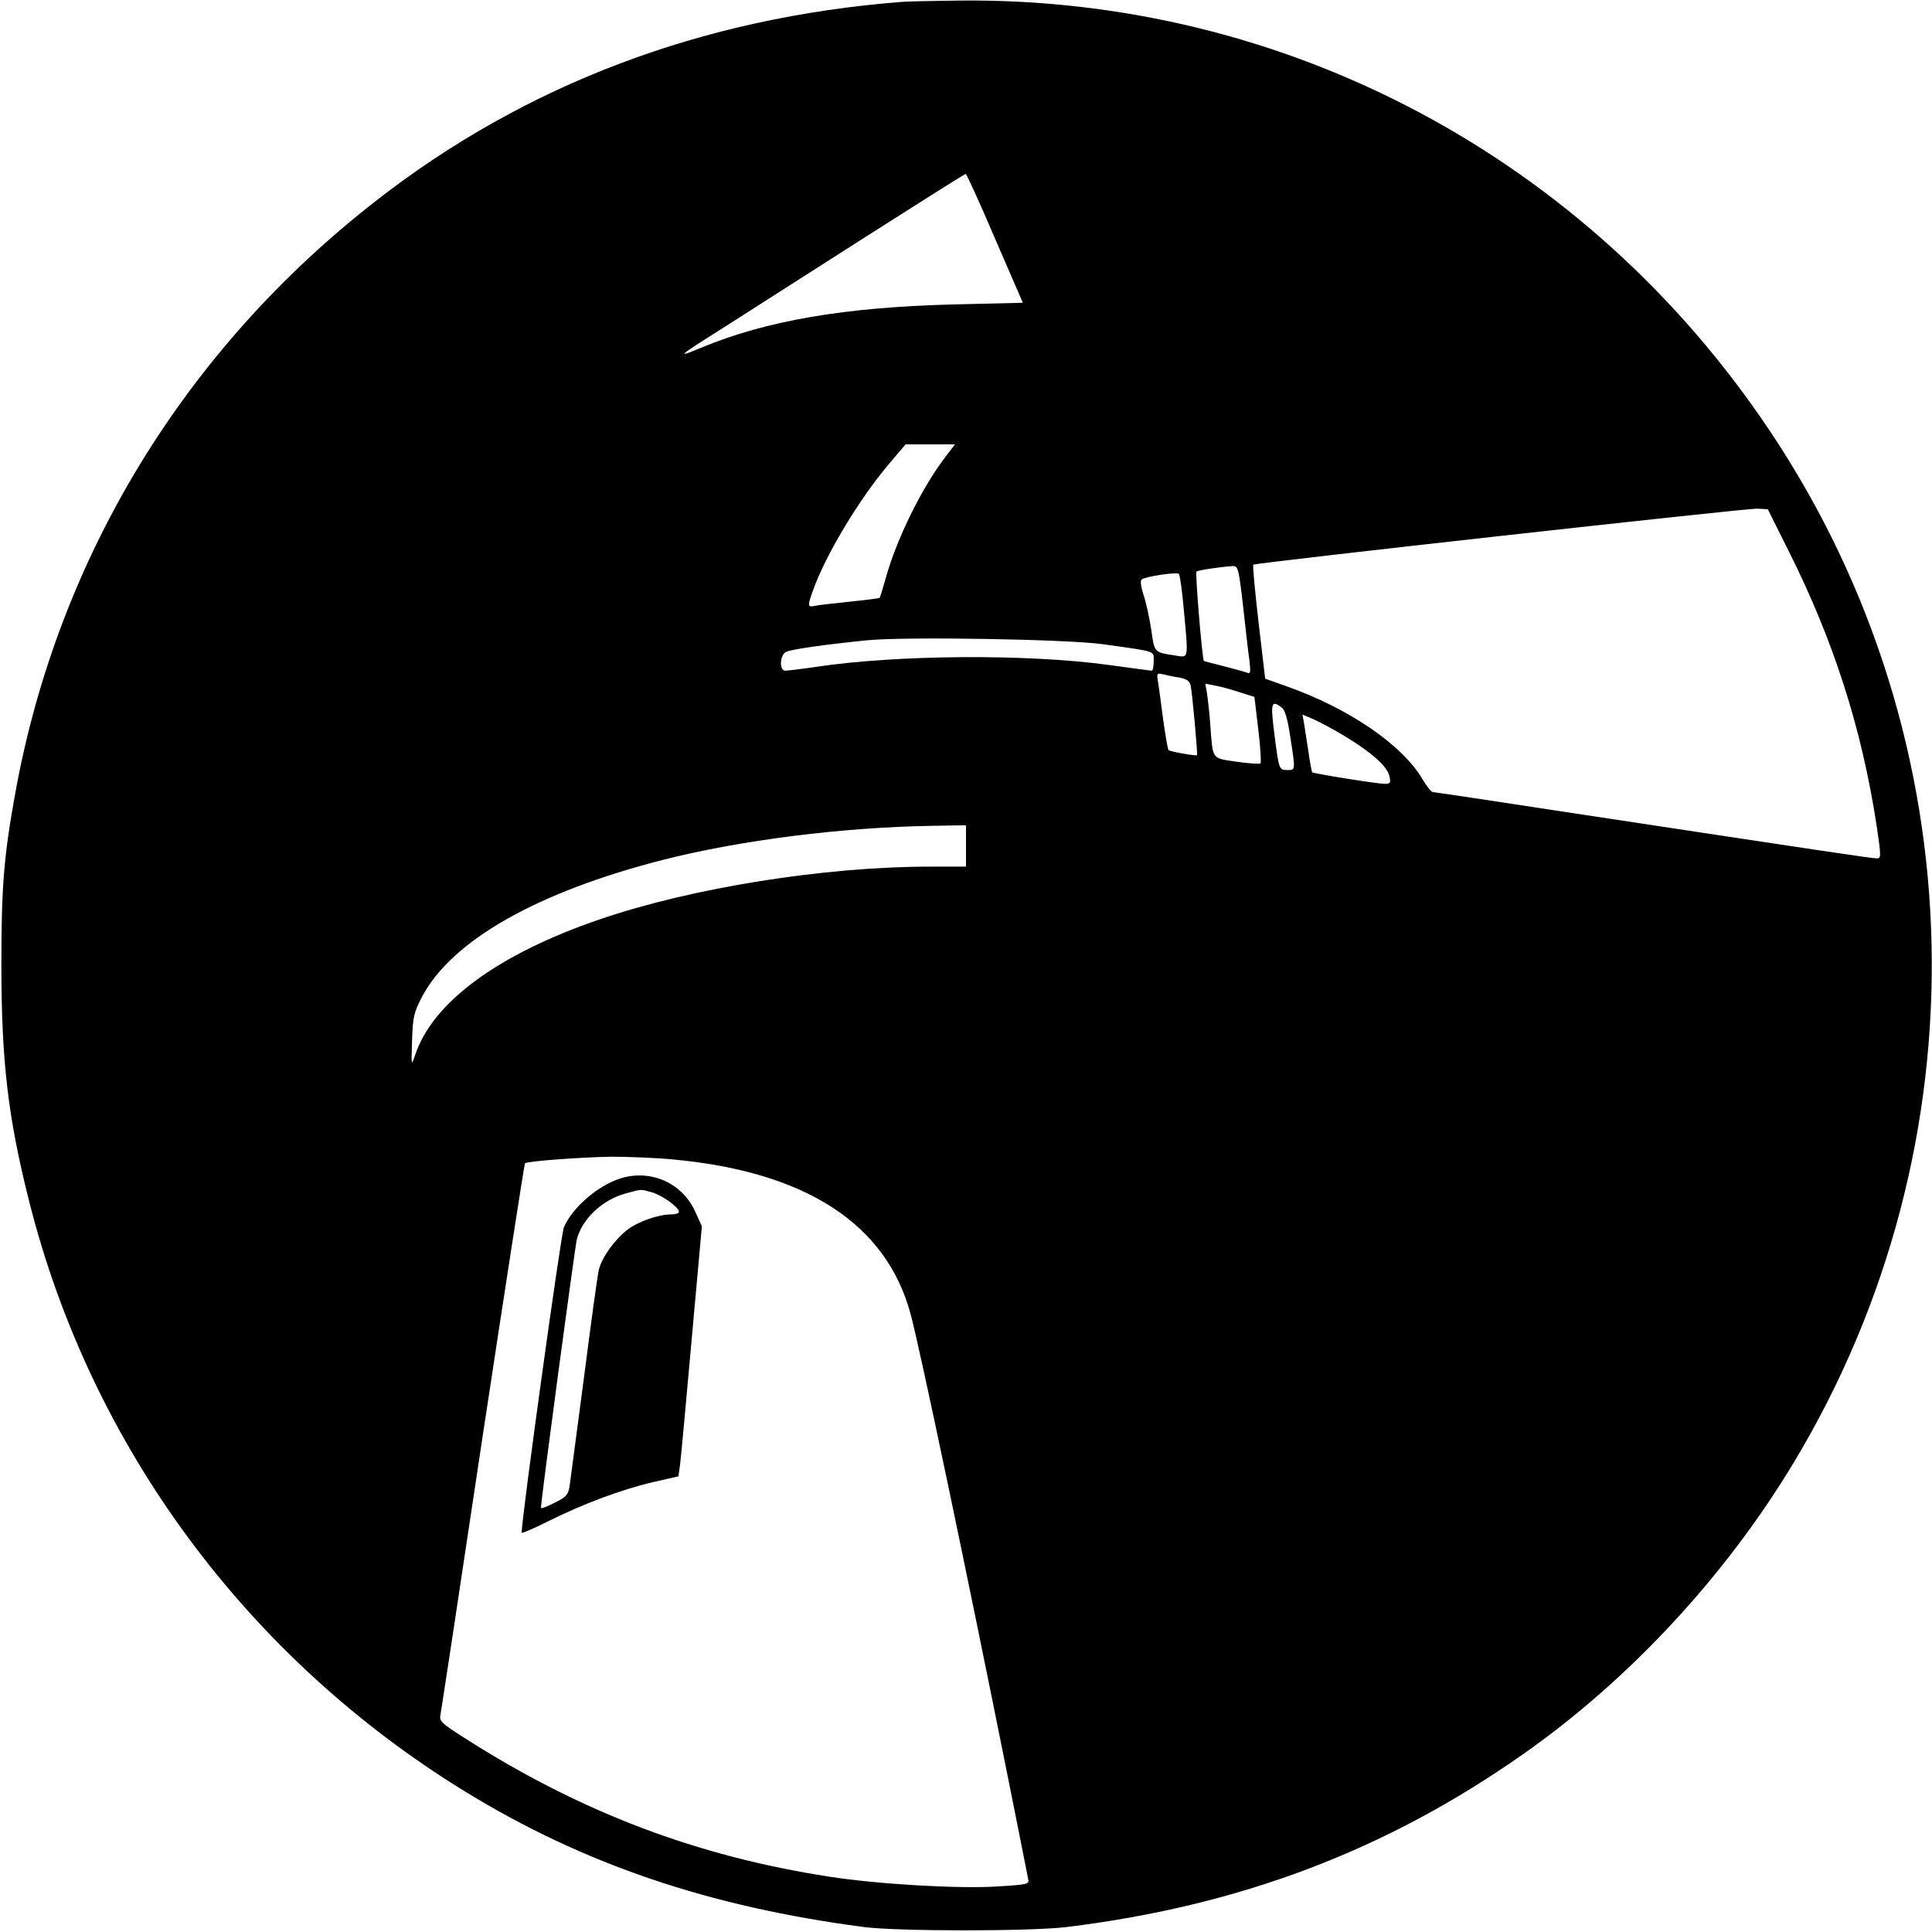 <?xml version="1.0" standalone="no"?>
<!DOCTYPE svg PUBLIC "-//W3C//DTD SVG 20010904//EN"
 "http://www.w3.org/TR/2001/REC-SVG-20010904/DTD/svg10.dtd">
<svg version="1.0" xmlns="http://www.w3.org/2000/svg"
 width="700pt" height="700pt" viewBox="0 0 700 700"
 preserveAspectRatio="xMidYMid meet">
<g transform="translate(0,700) scale(0.1,-0.1)"
fill="#000000" stroke="none">
<path d="M3265 6993 c-723 -57 -1362 -299 -1902 -720 -693 -539 -1152 -1292
-1307 -2143 -42 -231 -51 -341 -51 -625 0 -349 24 -554 100 -855 223 -889 790
-1656 1580 -2141 429 -263 882 -417 1445 -491 123 -16 603 -16 735 0 627 77
1156 277 1653 626 385 270 732 644 980 1055 697 1156 665 2615 -83 3736 -662
993 -1756 1575 -2938 1563 -95 -1 -190 -3 -212 -5z m340 -857 l101 -233 -251
-6 c-392 -10 -677 -58 -915 -157 -93 -39 -87 -33 80 72 74 47 301 192 504 322
204 130 372 236 375 236 3 0 51 -105 106 -234z m-180 -792 c-85 -111 -176
-296 -215 -436 -11 -39 -21 -72 -23 -74 -2 -2 -50 -8 -108 -14 -57 -6 -114
-12 -126 -15 -27 -6 -28 -1 -8 54 45 128 166 330 275 459 l61 72 89 0 90 0
-35 -46z m3055 -339 c163 -325 265 -642 319 -994 17 -115 17 -121 1 -121 -18
0 -159 21 -1102 164 -273 42 -501 76 -506 76 -6 0 -22 20 -37 45 -73 126 -268
259 -495 339 l-76 27 -24 204 c-13 113 -22 207 -19 209 7 7 1782 204 1824 203
l40 -2 75 -150z m-1976 -202 c9 -82 19 -170 23 -197 5 -45 4 -49 -12 -42 -10
3 -48 14 -84 23 -36 9 -67 17 -69 18 -6 5 -32 318 -27 324 6 5 78 16 131 20
20 1 22 -8 38 -146z m-215 -10 c17 -186 19 -176 -31 -168 -77 12 -75 9 -87 95
-7 44 -19 100 -28 125 -9 27 -12 50 -7 55 11 11 127 28 135 21 4 -3 12 -61 18
-128z m-294 -127 c200 -28 185 -23 185 -62 0 -19 -3 -34 -7 -34 -5 0 -75 10
-158 21 -292 40 -763 37 -1057 -7 -54 -8 -105 -14 -113 -14 -22 0 -20 57 3 68
17 9 135 26 292 42 137 14 727 4 855 -14z m278 -121 c27 -5 38 -13 41 -29 6
-29 26 -249 23 -252 -4 -4 -97 13 -103 18 -3 3 -12 55 -20 114 -8 60 -16 122
-19 138 -4 25 -3 28 18 23 12 -3 39 -9 60 -12z m218 -53 l54 -17 14 -118 c8
-64 11 -120 8 -123 -3 -3 -42 0 -86 6 -93 14 -86 5 -96 135 -3 44 -9 95 -12
114 l-6 34 35 -7 c19 -3 59 -14 89 -24z m152 -55 c13 -8 22 -41 32 -107 19
-123 19 -120 -10 -120 -31 0 -31 0 -48 133 -14 111 -11 122 26 94z m229 -104
c96 -58 155 -110 162 -145 6 -24 3 -28 -16 -28 -27 0 -259 37 -264 42 -1 2 -8
35 -13 73 -6 39 -13 85 -16 103 l-6 33 38 -16 c21 -9 72 -36 115 -62z m-1372
-398 l0 -75 -132 0 c-381 0 -863 -77 -1195 -191 -369 -126 -606 -301 -669
-492 -14 -41 -14 -40 -11 53 3 86 6 101 37 160 108 203 417 378 870 494 282
72 653 119 983 124 l117 2 0 -75z m-1060 -1136 c481 -45 771 -234 859 -559 34
-125 205 -941 356 -1695 36 -181 68 -340 70 -352 5 -20 1 -21 -111 -28 -139
-9 -431 8 -606 35 -483 74 -904 234 -1325 503 -85 54 -92 61 -87 85 3 15 72
469 153 1010 82 541 151 985 153 987 8 8 199 22 313 24 61 0 162 -4 225 -10z"/>
<path d="M2250 2731 c-84 -26 -176 -106 -207 -178 -11 -27 -152 -1046 -153
-1106 0 -4 44 15 98 42 124 62 263 114 378 141 l92 21 6 42 c3 23 22 227 42
453 l37 411 -25 55 c-47 102 -160 152 -268 119z m112 -51 c38 -11 98 -54 98
-71 0 -5 -13 -9 -28 -9 -46 0 -120 -26 -158 -55 -46 -35 -92 -99 -104 -144 -5
-20 -29 -196 -54 -391 -26 -195 -49 -372 -52 -393 -5 -33 -12 -41 -55 -62 -27
-14 -49 -22 -49 -18 0 28 123 945 130 973 20 75 93 143 177 166 60 16 52 16
95 4z"/>
</g>
</svg>
